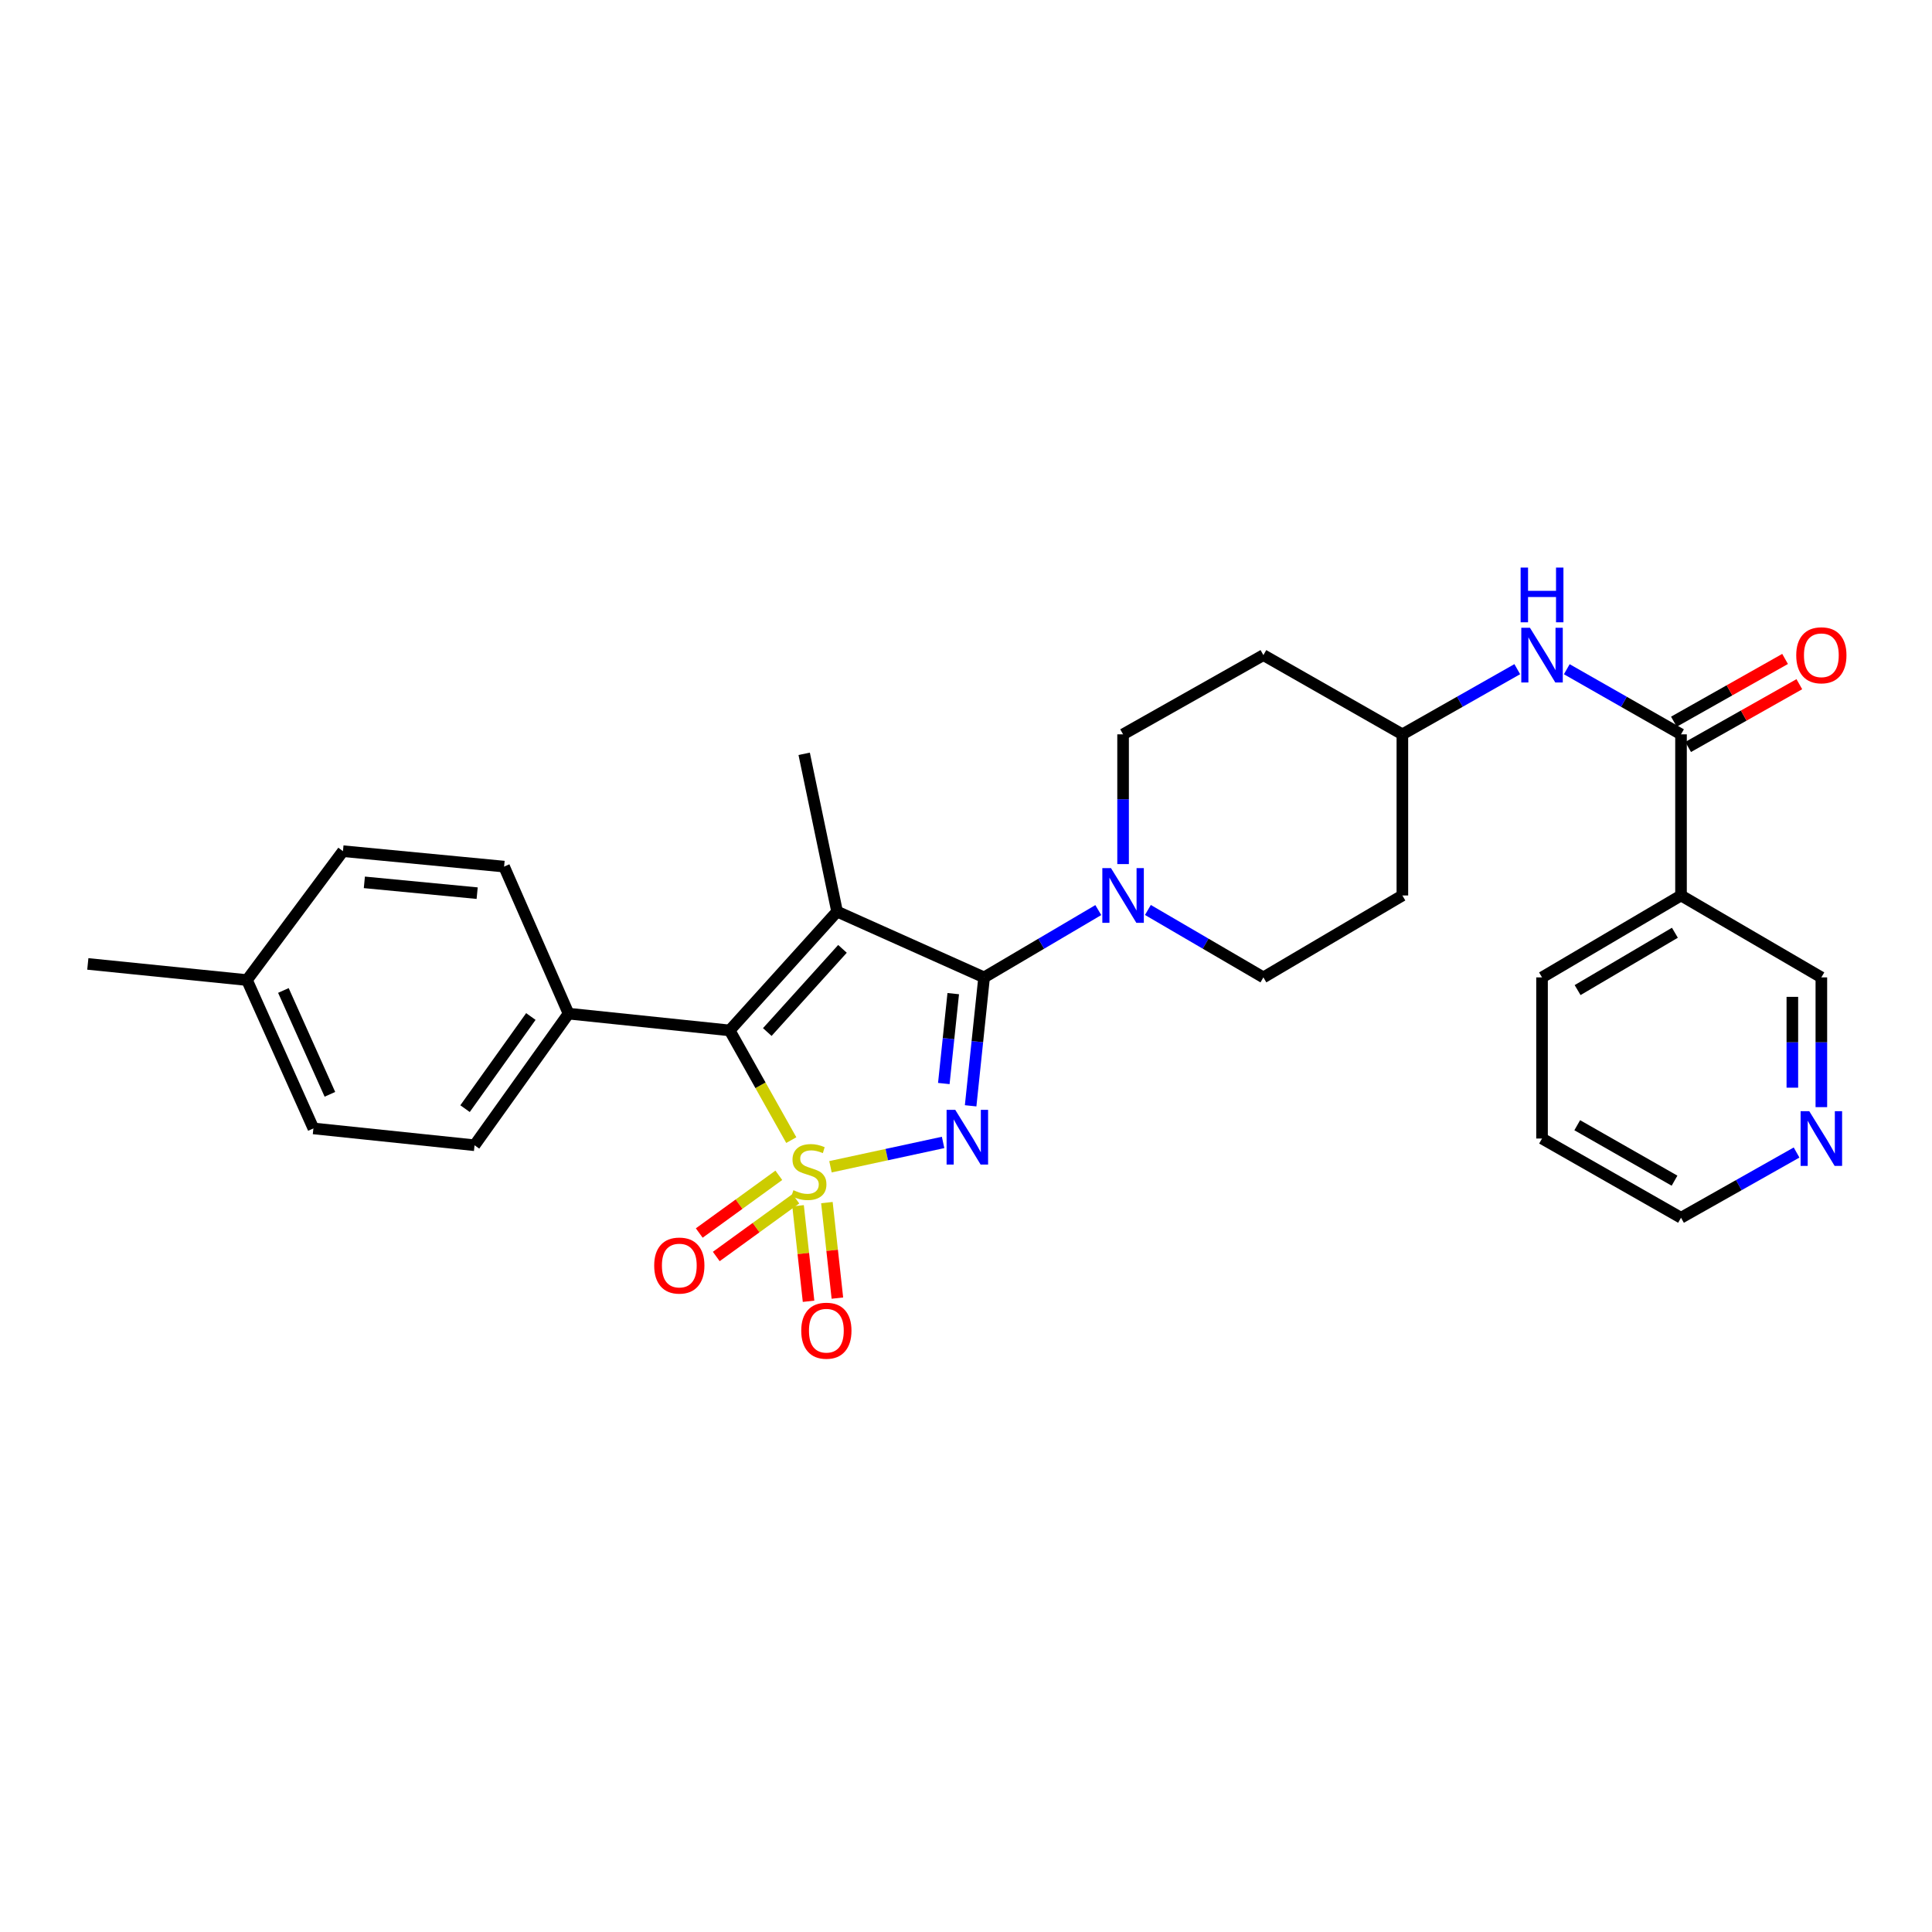 <?xml version='1.0' encoding='iso-8859-1'?>
<svg version='1.1' baseProfile='full'
              xmlns='http://www.w3.org/2000/svg'
                      xmlns:rdkit='http://www.rdkit.org/xml'
                      xmlns:xlink='http://www.w3.org/1999/xlink'
                  xml:space='preserve'
width='1000px' height='1000px' viewBox='0 0 1000 1000'>
<!-- END OF HEADER -->
<rect style='opacity:1.0;fill:#FFFFFF;stroke:none' width='1000' height='1000' x='0' y='0'> </rect>
<path class='bond-0' d='M 429.855,603.914 L 459,597.617' style='fill:none;fill-rule:evenodd;stroke:#CCCC00;stroke-width:6px;stroke-linecap:butt;stroke-linejoin:miter;stroke-opacity:1' />
<path class='bond-0' d='M 459,597.617 L 488.145,591.32' style='fill:none;fill-rule:evenodd;stroke:#0000FF;stroke-width:6px;stroke-linecap:butt;stroke-linejoin:miter;stroke-opacity:1' />
<path class='bond-3' d='M 409.568,590.117 L 393.62,561.729' style='fill:none;fill-rule:evenodd;stroke:#CCCC00;stroke-width:6px;stroke-linecap:butt;stroke-linejoin:miter;stroke-opacity:1' />
<path class='bond-3' d='M 393.62,561.729 L 377.671,533.341' style='fill:none;fill-rule:evenodd;stroke:#000000;stroke-width:6px;stroke-linecap:butt;stroke-linejoin:miter;stroke-opacity:1' />
<path class='bond-6' d='M 413.079,624.1 L 415.795,648.819' style='fill:none;fill-rule:evenodd;stroke:#CCCC00;stroke-width:6px;stroke-linecap:butt;stroke-linejoin:miter;stroke-opacity:1' />
<path class='bond-6' d='M 415.795,648.819 L 418.51,673.538' style='fill:none;fill-rule:evenodd;stroke:#FF0000;stroke-width:6px;stroke-linecap:butt;stroke-linejoin:miter;stroke-opacity:1' />
<path class='bond-6' d='M 428,622.461 L 430.716,647.18' style='fill:none;fill-rule:evenodd;stroke:#CCCC00;stroke-width:6px;stroke-linecap:butt;stroke-linejoin:miter;stroke-opacity:1' />
<path class='bond-6' d='M 430.716,647.18 L 433.432,671.898' style='fill:none;fill-rule:evenodd;stroke:#FF0000;stroke-width:6px;stroke-linecap:butt;stroke-linejoin:miter;stroke-opacity:1' />
<path class='bond-7' d='M 403.119,608.34 L 382.525,623.275' style='fill:none;fill-rule:evenodd;stroke:#CCCC00;stroke-width:6px;stroke-linecap:butt;stroke-linejoin:miter;stroke-opacity:1' />
<path class='bond-7' d='M 382.525,623.275 L 361.93,638.21' style='fill:none;fill-rule:evenodd;stroke:#FF0000;stroke-width:6px;stroke-linecap:butt;stroke-linejoin:miter;stroke-opacity:1' />
<path class='bond-7' d='M 411.932,620.492 L 391.337,635.427' style='fill:none;fill-rule:evenodd;stroke:#CCCC00;stroke-width:6px;stroke-linecap:butt;stroke-linejoin:miter;stroke-opacity:1' />
<path class='bond-7' d='M 391.337,635.427 L 370.743,650.362' style='fill:none;fill-rule:evenodd;stroke:#FF0000;stroke-width:6px;stroke-linecap:butt;stroke-linejoin:miter;stroke-opacity:1' />
<path class='bond-1' d='M 502.4,572.369 L 505.885,539.132' style='fill:none;fill-rule:evenodd;stroke:#0000FF;stroke-width:6px;stroke-linecap:butt;stroke-linejoin:miter;stroke-opacity:1' />
<path class='bond-1' d='M 505.885,539.132 L 509.37,505.896' style='fill:none;fill-rule:evenodd;stroke:#000000;stroke-width:6px;stroke-linecap:butt;stroke-linejoin:miter;stroke-opacity:1' />
<path class='bond-1' d='M 488.516,560.832 L 490.955,537.567' style='fill:none;fill-rule:evenodd;stroke:#0000FF;stroke-width:6px;stroke-linecap:butt;stroke-linejoin:miter;stroke-opacity:1' />
<path class='bond-1' d='M 490.955,537.567 L 493.395,514.301' style='fill:none;fill-rule:evenodd;stroke:#000000;stroke-width:6px;stroke-linecap:butt;stroke-linejoin:miter;stroke-opacity:1' />
<path class='bond-4' d='M 509.37,505.896 L 538.925,488.477' style='fill:none;fill-rule:evenodd;stroke:#000000;stroke-width:6px;stroke-linecap:butt;stroke-linejoin:miter;stroke-opacity:1' />
<path class='bond-4' d='M 538.925,488.477 L 568.48,471.057' style='fill:none;fill-rule:evenodd;stroke:#0000FF;stroke-width:6px;stroke-linecap:butt;stroke-linejoin:miter;stroke-opacity:1' />
<path class='bond-29' d='M 509.37,505.896 L 433.271,471.837' style='fill:none;fill-rule:evenodd;stroke:#000000;stroke-width:6px;stroke-linecap:butt;stroke-linejoin:miter;stroke-opacity:1' />
<path class='bond-2' d='M 433.271,471.837 L 377.671,533.341' style='fill:none;fill-rule:evenodd;stroke:#000000;stroke-width:6px;stroke-linecap:butt;stroke-linejoin:miter;stroke-opacity:1' />
<path class='bond-2' d='M 436.067,491.129 L 397.147,534.182' style='fill:none;fill-rule:evenodd;stroke:#000000;stroke-width:6px;stroke-linecap:butt;stroke-linejoin:miter;stroke-opacity:1' />
<path class='bond-15' d='M 433.271,471.837 L 416.242,390.175' style='fill:none;fill-rule:evenodd;stroke:#000000;stroke-width:6px;stroke-linecap:butt;stroke-linejoin:miter;stroke-opacity:1' />
<path class='bond-10' d='M 377.671,533.341 L 294.283,524.651' style='fill:none;fill-rule:evenodd;stroke:#000000;stroke-width:6px;stroke-linecap:butt;stroke-linejoin:miter;stroke-opacity:1' />
<path class='bond-11' d='M 594.15,470.995 L 624.039,488.445' style='fill:none;fill-rule:evenodd;stroke:#0000FF;stroke-width:6px;stroke-linecap:butt;stroke-linejoin:miter;stroke-opacity:1' />
<path class='bond-11' d='M 624.039,488.445 L 653.929,505.896' style='fill:none;fill-rule:evenodd;stroke:#000000;stroke-width:6px;stroke-linecap:butt;stroke-linejoin:miter;stroke-opacity:1' />
<path class='bond-12' d='M 581.307,447.252 L 581.307,413.672' style='fill:none;fill-rule:evenodd;stroke:#0000FF;stroke-width:6px;stroke-linecap:butt;stroke-linejoin:miter;stroke-opacity:1' />
<path class='bond-12' d='M 581.307,413.672 L 581.307,380.093' style='fill:none;fill-rule:evenodd;stroke:#000000;stroke-width:6px;stroke-linecap:butt;stroke-linejoin:miter;stroke-opacity:1' />
<path class='bond-5' d='M 870.091,380.093 L 840.528,363.241' style='fill:none;fill-rule:evenodd;stroke:#000000;stroke-width:6px;stroke-linecap:butt;stroke-linejoin:miter;stroke-opacity:1' />
<path class='bond-5' d='M 840.528,363.241 L 810.964,346.389' style='fill:none;fill-rule:evenodd;stroke:#0000FF;stroke-width:6px;stroke-linecap:butt;stroke-linejoin:miter;stroke-opacity:1' />
<path class='bond-8' d='M 870.091,380.093 L 870.091,463.497' style='fill:none;fill-rule:evenodd;stroke:#000000;stroke-width:6px;stroke-linecap:butt;stroke-linejoin:miter;stroke-opacity:1' />
<path class='bond-13' d='M 873.781,386.629 L 902.557,370.384' style='fill:none;fill-rule:evenodd;stroke:#000000;stroke-width:6px;stroke-linecap:butt;stroke-linejoin:miter;stroke-opacity:1' />
<path class='bond-13' d='M 902.557,370.384 L 931.334,354.139' style='fill:none;fill-rule:evenodd;stroke:#FF0000;stroke-width:6px;stroke-linecap:butt;stroke-linejoin:miter;stroke-opacity:1' />
<path class='bond-13' d='M 866.402,373.557 L 895.178,357.312' style='fill:none;fill-rule:evenodd;stroke:#000000;stroke-width:6px;stroke-linecap:butt;stroke-linejoin:miter;stroke-opacity:1' />
<path class='bond-13' d='M 895.178,357.312 L 923.954,341.067' style='fill:none;fill-rule:evenodd;stroke:#FF0000;stroke-width:6px;stroke-linecap:butt;stroke-linejoin:miter;stroke-opacity:1' />
<path class='bond-21' d='M 870.091,463.497 L 942.729,505.896' style='fill:none;fill-rule:evenodd;stroke:#000000;stroke-width:6px;stroke-linecap:butt;stroke-linejoin:miter;stroke-opacity:1' />
<path class='bond-25' d='M 870.091,463.497 L 798.154,505.896' style='fill:none;fill-rule:evenodd;stroke:#000000;stroke-width:6px;stroke-linecap:butt;stroke-linejoin:miter;stroke-opacity:1' />
<path class='bond-25' d='M 866.923,482.789 L 816.567,512.468' style='fill:none;fill-rule:evenodd;stroke:#000000;stroke-width:6px;stroke-linecap:butt;stroke-linejoin:miter;stroke-opacity:1' />
<path class='bond-9' d='M 785.336,346.358 L 755.601,363.225' style='fill:none;fill-rule:evenodd;stroke:#0000FF;stroke-width:6px;stroke-linecap:butt;stroke-linejoin:miter;stroke-opacity:1' />
<path class='bond-9' d='M 755.601,363.225 L 725.866,380.093' style='fill:none;fill-rule:evenodd;stroke:#000000;stroke-width:6px;stroke-linecap:butt;stroke-linejoin:miter;stroke-opacity:1' />
<path class='bond-19' d='M 294.283,524.651 L 245.622,592.778' style='fill:none;fill-rule:evenodd;stroke:#000000;stroke-width:6px;stroke-linecap:butt;stroke-linejoin:miter;stroke-opacity:1' />
<path class='bond-19' d='M 274.769,526.145 L 240.706,573.834' style='fill:none;fill-rule:evenodd;stroke:#000000;stroke-width:6px;stroke-linecap:butt;stroke-linejoin:miter;stroke-opacity:1' />
<path class='bond-20' d='M 294.283,524.651 L 260.917,448.552' style='fill:none;fill-rule:evenodd;stroke:#000000;stroke-width:6px;stroke-linecap:butt;stroke-linejoin:miter;stroke-opacity:1' />
<path class='bond-18' d='M 653.929,505.896 L 725.866,463.497' style='fill:none;fill-rule:evenodd;stroke:#000000;stroke-width:6px;stroke-linecap:butt;stroke-linejoin:miter;stroke-opacity:1' />
<path class='bond-17' d='M 581.307,380.093 L 653.929,339.087' style='fill:none;fill-rule:evenodd;stroke:#000000;stroke-width:6px;stroke-linecap:butt;stroke-linejoin:miter;stroke-opacity:1' />
<path class='bond-14' d='M 942.729,573.055 L 942.729,539.475' style='fill:none;fill-rule:evenodd;stroke:#0000FF;stroke-width:6px;stroke-linecap:butt;stroke-linejoin:miter;stroke-opacity:1' />
<path class='bond-14' d='M 942.729,539.475 L 942.729,505.896' style='fill:none;fill-rule:evenodd;stroke:#000000;stroke-width:6px;stroke-linecap:butt;stroke-linejoin:miter;stroke-opacity:1' />
<path class='bond-14' d='M 927.718,562.981 L 927.718,539.475' style='fill:none;fill-rule:evenodd;stroke:#0000FF;stroke-width:6px;stroke-linecap:butt;stroke-linejoin:miter;stroke-opacity:1' />
<path class='bond-14' d='M 927.718,539.475 L 927.718,515.97' style='fill:none;fill-rule:evenodd;stroke:#000000;stroke-width:6px;stroke-linecap:butt;stroke-linejoin:miter;stroke-opacity:1' />
<path class='bond-32' d='M 929.904,596.54 L 899.998,613.423' style='fill:none;fill-rule:evenodd;stroke:#0000FF;stroke-width:6px;stroke-linecap:butt;stroke-linejoin:miter;stroke-opacity:1' />
<path class='bond-32' d='M 899.998,613.423 L 870.091,630.306' style='fill:none;fill-rule:evenodd;stroke:#000000;stroke-width:6px;stroke-linecap:butt;stroke-linejoin:miter;stroke-opacity:1' />
<path class='bond-16' d='M 725.866,380.093 L 653.929,339.087' style='fill:none;fill-rule:evenodd;stroke:#000000;stroke-width:6px;stroke-linecap:butt;stroke-linejoin:miter;stroke-opacity:1' />
<path class='bond-31' d='M 725.866,380.093 L 725.866,463.497' style='fill:none;fill-rule:evenodd;stroke:#000000;stroke-width:6px;stroke-linecap:butt;stroke-linejoin:miter;stroke-opacity:1' />
<path class='bond-23' d='M 245.622,592.778 L 162.217,584.071' style='fill:none;fill-rule:evenodd;stroke:#000000;stroke-width:6px;stroke-linecap:butt;stroke-linejoin:miter;stroke-opacity:1' />
<path class='bond-22' d='M 260.917,448.552 L 177.512,440.563' style='fill:none;fill-rule:evenodd;stroke:#000000;stroke-width:6px;stroke-linecap:butt;stroke-linejoin:miter;stroke-opacity:1' />
<path class='bond-22' d='M 246.975,462.297 L 188.591,456.704' style='fill:none;fill-rule:evenodd;stroke:#000000;stroke-width:6px;stroke-linecap:butt;stroke-linejoin:miter;stroke-opacity:1' />
<path class='bond-24' d='M 177.512,440.563 L 127.825,507.28' style='fill:none;fill-rule:evenodd;stroke:#000000;stroke-width:6px;stroke-linecap:butt;stroke-linejoin:miter;stroke-opacity:1' />
<path class='bond-30' d='M 162.217,584.071 L 127.825,507.28' style='fill:none;fill-rule:evenodd;stroke:#000000;stroke-width:6px;stroke-linecap:butt;stroke-linejoin:miter;stroke-opacity:1' />
<path class='bond-30' d='M 170.758,566.417 L 146.684,512.663' style='fill:none;fill-rule:evenodd;stroke:#000000;stroke-width:6px;stroke-linecap:butt;stroke-linejoin:miter;stroke-opacity:1' />
<path class='bond-27' d='M 127.825,507.28 L 45.455,498.924' style='fill:none;fill-rule:evenodd;stroke:#000000;stroke-width:6px;stroke-linecap:butt;stroke-linejoin:miter;stroke-opacity:1' />
<path class='bond-28' d='M 798.154,505.896 L 798.154,589.3' style='fill:none;fill-rule:evenodd;stroke:#000000;stroke-width:6px;stroke-linecap:butt;stroke-linejoin:miter;stroke-opacity:1' />
<path class='bond-26' d='M 870.091,630.306 L 798.154,589.3' style='fill:none;fill-rule:evenodd;stroke:#000000;stroke-width:6px;stroke-linecap:butt;stroke-linejoin:miter;stroke-opacity:1' />
<path class='bond-26' d='M 866.735,611.114 L 816.378,582.41' style='fill:none;fill-rule:evenodd;stroke:#000000;stroke-width:6px;stroke-linecap:butt;stroke-linejoin:miter;stroke-opacity:1' />
<path  class='atom-0' d='M 410.677 616.049
Q 410.997 616.169, 412.317 616.729
Q 413.637 617.289, 415.077 617.649
Q 416.557 617.969, 417.997 617.969
Q 420.677 617.969, 422.237 616.689
Q 423.797 615.369, 423.797 613.089
Q 423.797 611.529, 422.997 610.569
Q 422.237 609.609, 421.037 609.089
Q 419.837 608.569, 417.837 607.969
Q 415.317 607.209, 413.797 606.489
Q 412.317 605.769, 411.237 604.249
Q 410.197 602.729, 410.197 600.169
Q 410.197 596.609, 412.597 594.409
Q 415.037 592.209, 419.837 592.209
Q 423.117 592.209, 426.837 593.769
L 425.917 596.849
Q 422.517 595.449, 419.957 595.449
Q 417.197 595.449, 415.677 596.609
Q 414.157 597.729, 414.197 599.689
Q 414.197 601.209, 414.957 602.129
Q 415.757 603.049, 416.877 603.569
Q 418.037 604.089, 419.957 604.689
Q 422.517 605.489, 424.037 606.289
Q 425.557 607.089, 426.637 608.729
Q 427.757 610.329, 427.757 613.089
Q 427.757 617.009, 425.117 619.129
Q 422.517 621.209, 418.157 621.209
Q 415.637 621.209, 413.717 620.649
Q 411.837 620.129, 409.597 619.209
L 410.677 616.049
' fill='#CCCC00'/>
<path  class='atom-1' d='M 494.437 574.448
L 503.717 589.448
Q 504.637 590.928, 506.117 593.608
Q 507.597 596.288, 507.677 596.448
L 507.677 574.448
L 511.437 574.448
L 511.437 602.768
L 507.557 602.768
L 497.597 586.368
Q 496.437 584.448, 495.197 582.248
Q 493.997 580.048, 493.637 579.368
L 493.637 602.768
L 489.957 602.768
L 489.957 574.448
L 494.437 574.448
' fill='#0000FF'/>
<path  class='atom-5' d='M 575.047 449.337
L 584.327 464.337
Q 585.247 465.817, 586.727 468.497
Q 588.207 471.177, 588.287 471.337
L 588.287 449.337
L 592.047 449.337
L 592.047 477.657
L 588.167 477.657
L 578.207 461.257
Q 577.047 459.337, 575.807 457.137
Q 574.607 454.937, 574.247 454.257
L 574.247 477.657
L 570.567 477.657
L 570.567 449.337
L 575.047 449.337
' fill='#0000FF'/>
<path  class='atom-7' d='M 414.725 688.763
Q 414.725 681.963, 418.085 678.163
Q 421.445 674.363, 427.725 674.363
Q 434.005 674.363, 437.365 678.163
Q 440.725 681.963, 440.725 688.763
Q 440.725 695.643, 437.325 699.563
Q 433.925 703.443, 427.725 703.443
Q 421.485 703.443, 418.085 699.563
Q 414.725 695.683, 414.725 688.763
M 427.725 700.243
Q 432.045 700.243, 434.365 697.363
Q 436.725 694.443, 436.725 688.763
Q 436.725 683.203, 434.365 680.403
Q 432.045 677.563, 427.725 677.563
Q 423.405 677.563, 421.045 680.363
Q 418.725 683.163, 418.725 688.763
Q 418.725 694.483, 421.045 697.363
Q 423.405 700.243, 427.725 700.243
' fill='#FF0000'/>
<path  class='atom-8' d='M 338.61 655.046
Q 338.61 648.246, 341.97 644.446
Q 345.33 640.646, 351.61 640.646
Q 357.89 640.646, 361.25 644.446
Q 364.61 648.246, 364.61 655.046
Q 364.61 661.926, 361.21 665.846
Q 357.81 669.726, 351.61 669.726
Q 345.37 669.726, 341.97 665.846
Q 338.61 661.966, 338.61 655.046
M 351.61 666.526
Q 355.93 666.526, 358.25 663.646
Q 360.61 660.726, 360.61 655.046
Q 360.61 649.486, 358.25 646.686
Q 355.93 643.846, 351.61 643.846
Q 347.29 643.846, 344.93 646.646
Q 342.61 649.446, 342.61 655.046
Q 342.61 660.766, 344.93 663.646
Q 347.29 666.526, 351.61 666.526
' fill='#FF0000'/>
<path  class='atom-10' d='M 791.894 324.927
L 801.174 339.927
Q 802.094 341.407, 803.574 344.087
Q 805.054 346.767, 805.134 346.927
L 805.134 324.927
L 808.894 324.927
L 808.894 353.247
L 805.014 353.247
L 795.054 336.847
Q 793.894 334.927, 792.654 332.727
Q 791.454 330.527, 791.094 329.847
L 791.094 353.247
L 787.414 353.247
L 787.414 324.927
L 791.894 324.927
' fill='#0000FF'/>
<path  class='atom-10' d='M 787.074 293.775
L 790.914 293.775
L 790.914 305.815
L 805.394 305.815
L 805.394 293.775
L 809.234 293.775
L 809.234 322.095
L 805.394 322.095
L 805.394 309.015
L 790.914 309.015
L 790.914 322.095
L 787.074 322.095
L 787.074 293.775
' fill='#0000FF'/>
<path  class='atom-14' d='M 929.729 339.167
Q 929.729 332.367, 933.089 328.567
Q 936.449 324.767, 942.729 324.767
Q 949.009 324.767, 952.369 328.567
Q 955.729 332.367, 955.729 339.167
Q 955.729 346.047, 952.329 349.967
Q 948.929 353.847, 942.729 353.847
Q 936.489 353.847, 933.089 349.967
Q 929.729 346.087, 929.729 339.167
M 942.729 350.647
Q 947.049 350.647, 949.369 347.767
Q 951.729 344.847, 951.729 339.167
Q 951.729 333.607, 949.369 330.807
Q 947.049 327.967, 942.729 327.967
Q 938.409 327.967, 936.049 330.767
Q 933.729 333.567, 933.729 339.167
Q 933.729 344.887, 936.049 347.767
Q 938.409 350.647, 942.729 350.647
' fill='#FF0000'/>
<path  class='atom-15' d='M 936.469 575.14
L 945.749 590.14
Q 946.669 591.62, 948.149 594.3
Q 949.629 596.98, 949.709 597.14
L 949.709 575.14
L 953.469 575.14
L 953.469 603.46
L 949.589 603.46
L 939.629 587.06
Q 938.469 585.14, 937.229 582.94
Q 936.029 580.74, 935.669 580.06
L 935.669 603.46
L 931.989 603.46
L 931.989 575.14
L 936.469 575.14
' fill='#0000FF'/>
</svg>

